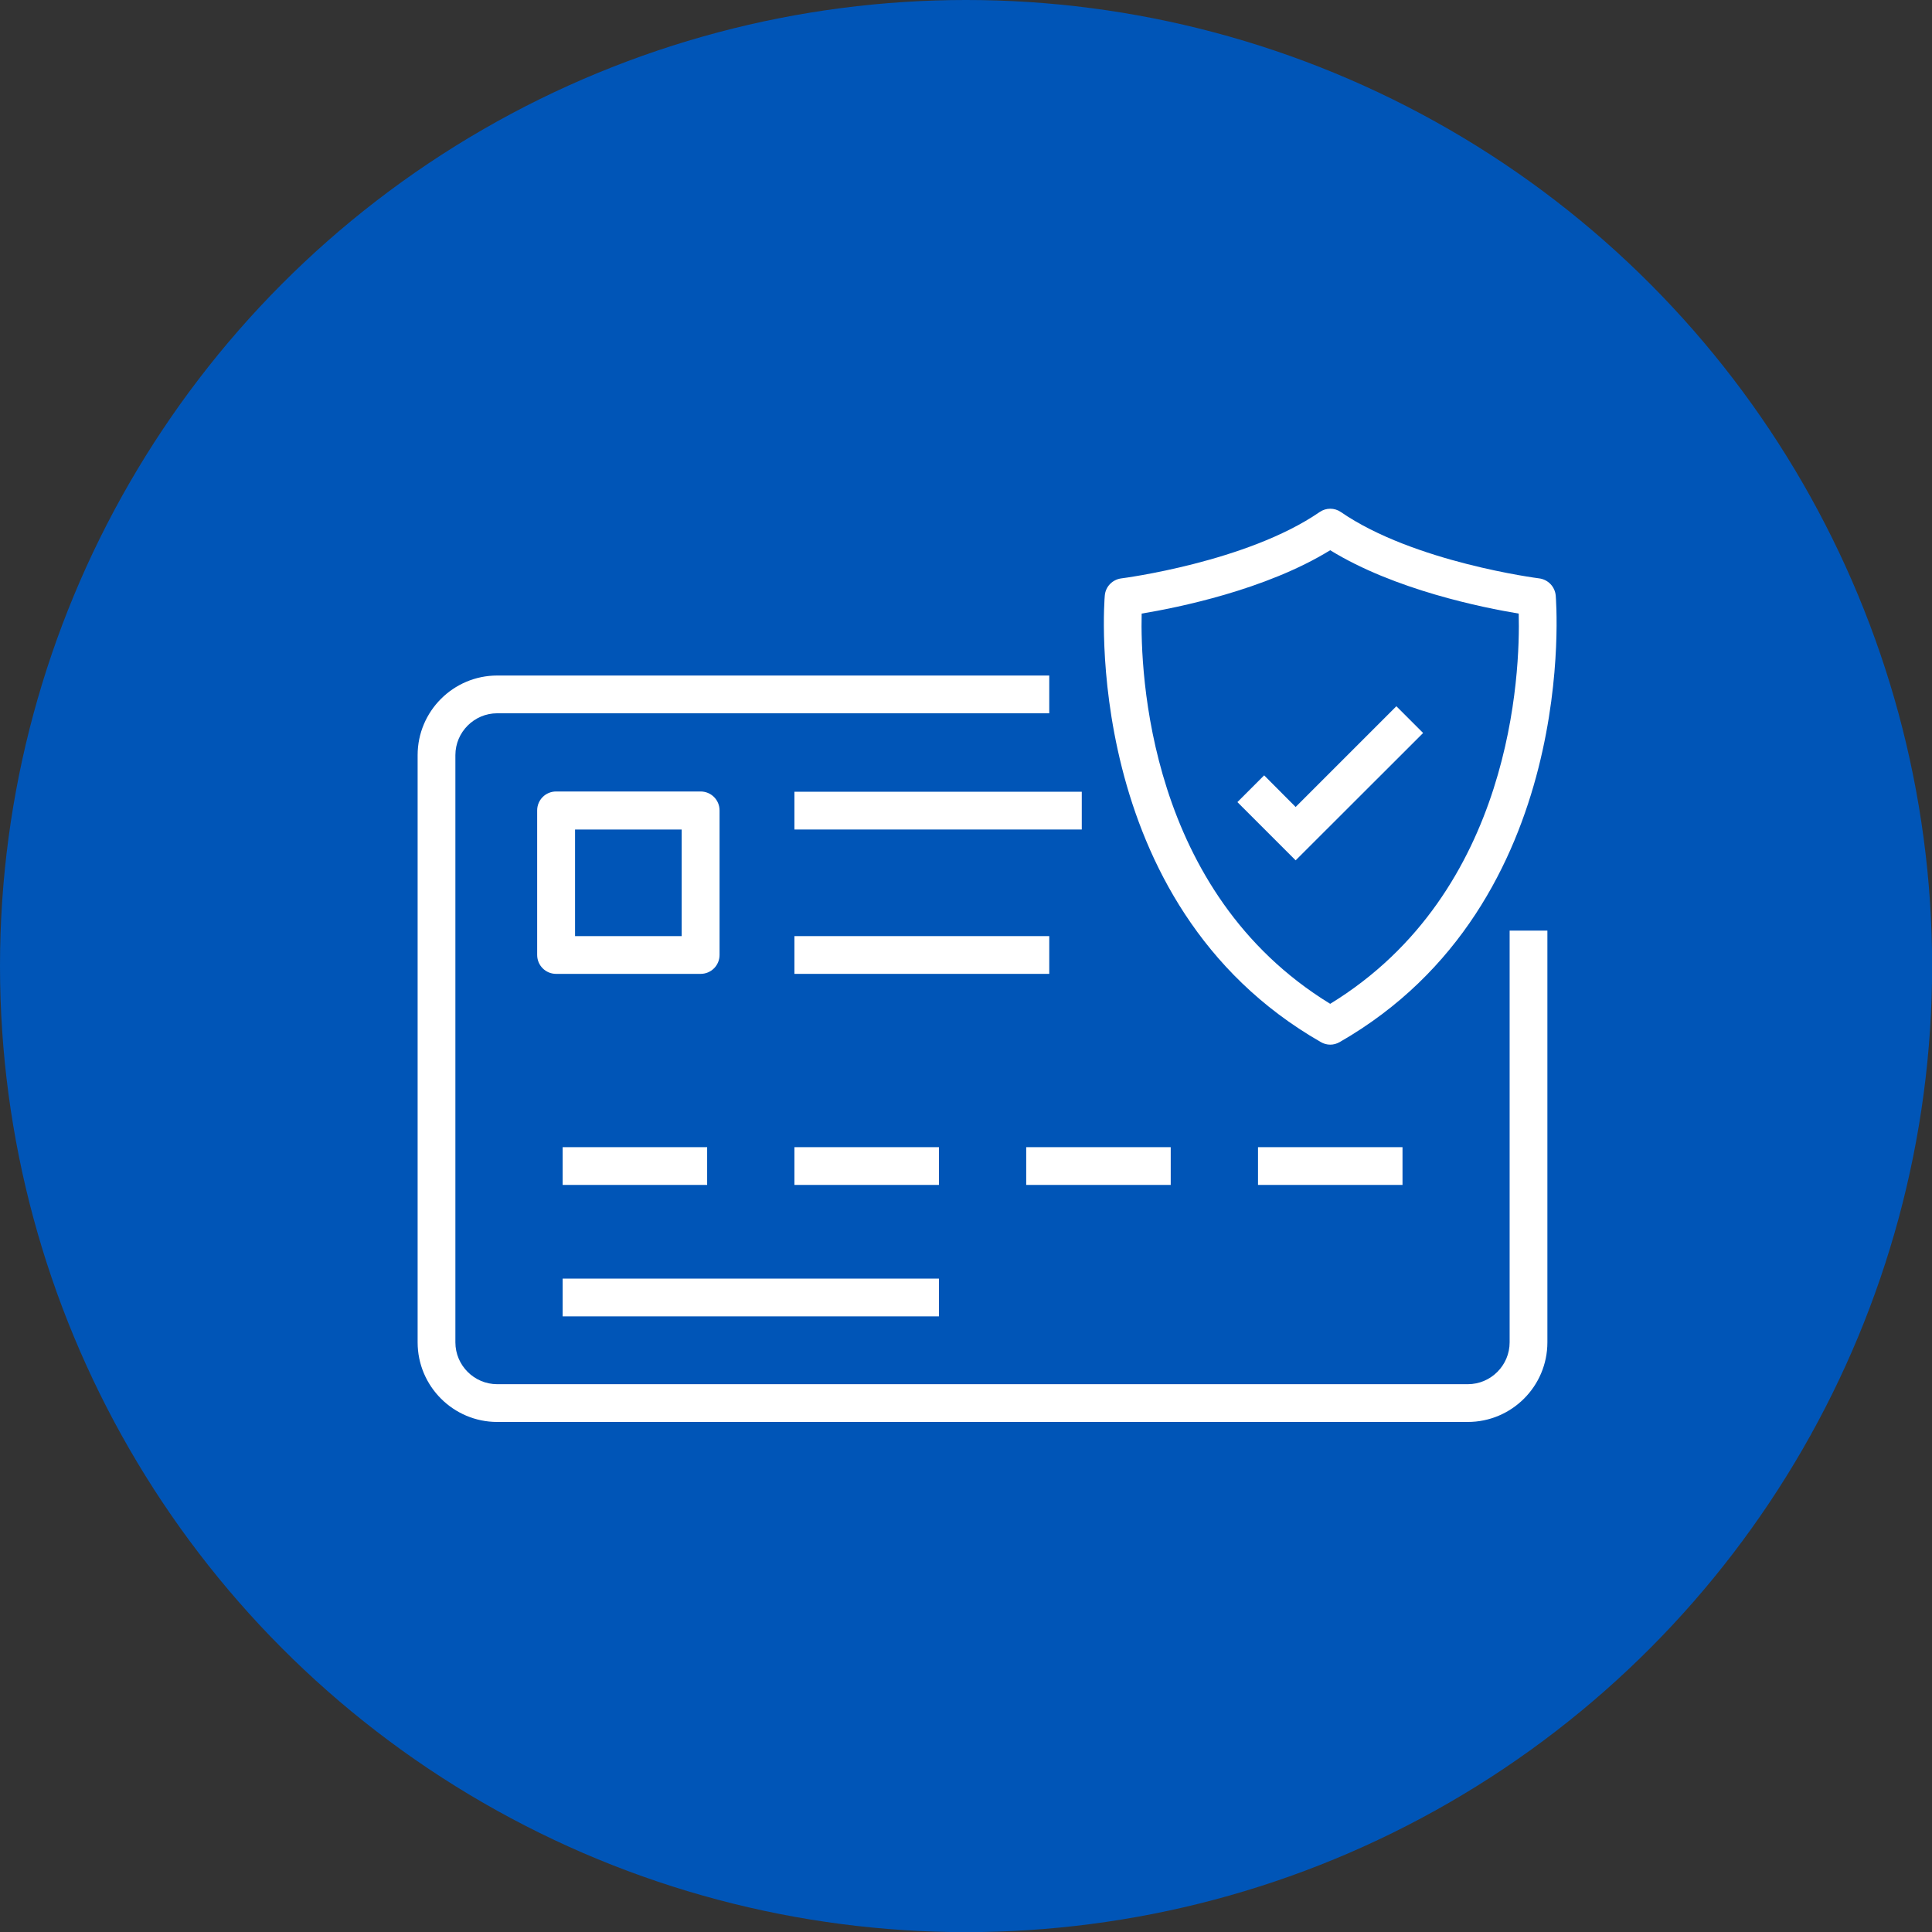 <?xml version="1.0" encoding="UTF-8"?>
<svg id="Capa_2" data-name="Capa 2" xmlns="http://www.w3.org/2000/svg" viewBox="0 0 150.95 150.95">
  <rect x="0" y="0" width="150.95" height="150.95" fill="#333333" stroke="none"/>
  <defs>
    <style>
      .cls-1 {
        fill: #0055b7;
      }

      .cls-1, .cls-2 {
        stroke-width: 0px;
      }

      .cls-2 {
        fill: #fff;
      }
    </style>
  </defs>
  <g id="Capa_2-2" data-name="Capa 2">
    <g>
      <circle class="cls-1" cx="75.48" cy="75.48" r="75.48"/>
      <g>
        <path class="cls-2" d="M114.68,111.1H38.85c-3.43,0-6.22-2.79-6.22-6.22v-45.88c0-3.43,2.79-6.22,6.22-6.22h43.13v2.95h-43.13c-1.8,0-3.27,1.47-3.27,3.27v45.88c0,1.8,1.47,3.27,3.27,3.27h75.83c1.8,0,3.27-1.47,3.27-3.27v-32.17h2.95v32.17c0,3.43-2.79,6.22-6.22,6.22Z"/>
        <rect class="cls-2" x="43.96" y="89.63" width="11.29" height="2.95"/>
        <rect class="cls-2" x="62.07" y="89.63" width="11.29" height="2.95"/>
        <rect class="cls-2" x="80.18" y="89.63" width="11.29" height="2.95"/>
        <rect class="cls-2" x="98.29" y="89.63" width="11.29" height="2.95"/>
        <rect class="cls-2" x="43.96" y="99.9" width="29.4" height="2.95"/>
        <rect class="cls-2" x="62.07" y="61.86" width="22.45" height="2.95"/>
        <rect class="cls-2" x="62.07" y="73.14" width="19.91" height="2.95"/>
        <path class="cls-2" d="M54.74,76.09h-11.29c-.82,0-1.48-.66-1.48-1.48v-11.29c0-.82.66-1.48,1.48-1.48h11.29c.82,0,1.48.66,1.48,1.48v11.29c0,.82-.66,1.48-1.48,1.48ZM44.93,73.14h8.33v-8.33h-8.33v8.33Z"/>
        <g>
          <path class="cls-2" d="M103.93,81.62c-.25,0-.51-.07-.73-.2-18.9-10.83-16.91-34.67-16.88-34.9.06-.69.6-1.24,1.29-1.33.1-.01,9.81-1.27,15.49-5.18.5-.35,1.17-.35,1.67,0,5.69,3.92,15.4,5.17,15.49,5.18.69.09,1.22.64,1.29,1.33.02.24,2.01,24.07-16.88,34.9-.23.13-.48.2-.73.2ZM89.2,47.94c-.11,4.58.49,21.77,14.73,30.49,14.28-8.74,14.85-25.91,14.73-30.49-2.79-.46-9.7-1.85-14.73-4.95-5.03,3.1-11.94,4.49-14.73,4.95Z"/>
          <polygon class="cls-2" points="101.23 67.22 96.68 62.67 98.77 60.58 101.23 63.05 109.1 55.18 111.19 57.27 101.23 67.22"/>
        </g>
      </g>
    </g>
  </g>
</svg>